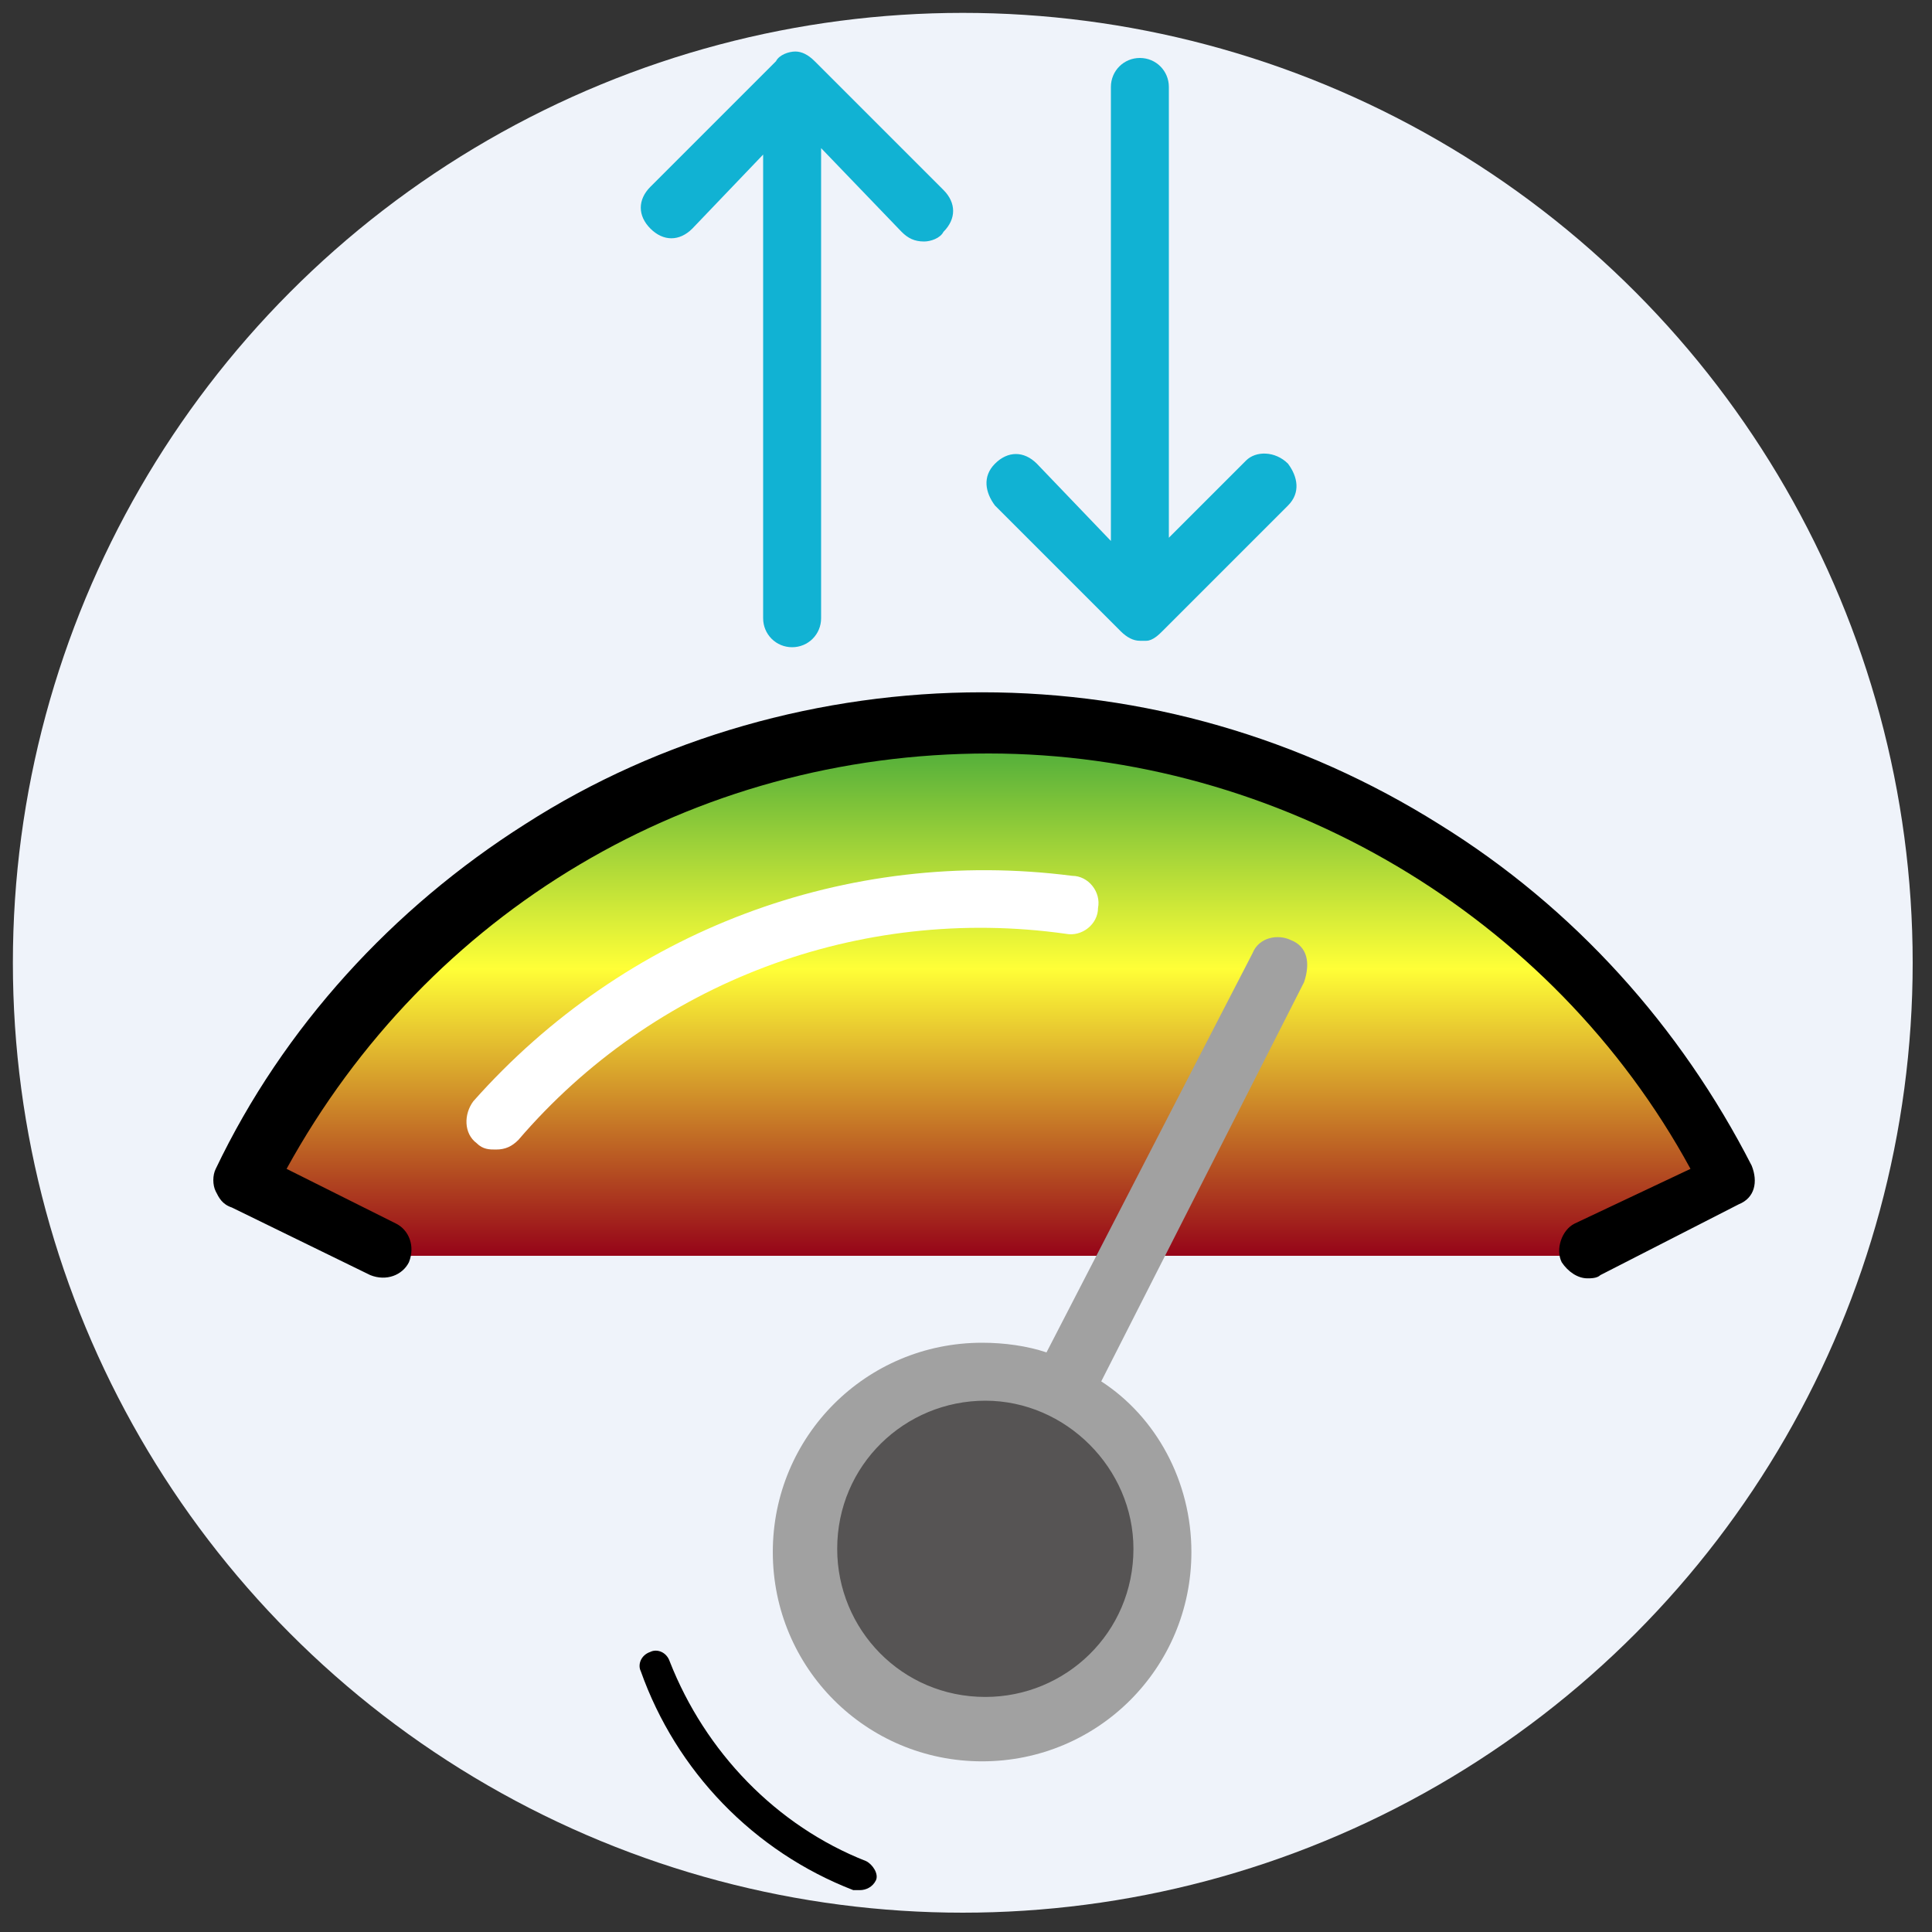 <?xml version="1.0" encoding="utf-8"?>
<!-- Generator: Adobe Illustrator 27.0.0, SVG Export Plug-In . SVG Version: 6.00 Build 0)  -->
<svg version="1.1" id="Layer_1" xmlns="http://www.w3.org/2000/svg" xmlns:xlink="http://www.w3.org/1999/xlink" x="0px" y="0px"
	 viewBox="0 0 60 60" style="enable-background:new 0 0 60 60;" xml:space="preserve">
<rect x="0" y="0" width="60" height="60" fill="#333333" stroke="none"/>
<style type="text/css">
	.st0{fill:#EFF3FA;}
	.st1{fill:#565454;}
	
		.st2{clip-path:url(#SVGID_00000175306816495137921970000008099361679765283986_);fill:url(#SVGID_00000124854463581190890520000005991116988944513206_);}
	.st3{fill:#FFFFFF;}
	.st4{fill:#A1A1A1;}
	.st5{fill:#11B2D3;}
</style>
<g>
	<circle class="st0" cx="29.9" cy="29.9" r="29.5"/>
</g>
<circle class="st1" cx="30.6" cy="48.1" r="5.5"/>
<g>
	<defs>
		<path id="SVGID_1_" d="M49.2,39l4.4-2.3c0,0-7.5-15.9-24.1-14.4c0,0-13.8-0.2-21.7,13.9l4.3,2.8L49.2,39z"/>
	</defs>
	<clipPath id="SVGID_00000180348880292516955860000010145143091295538337_">
		<use xlink:href="#SVGID_1_"  style="overflow:visible;"/>
	</clipPath>
	
		<linearGradient id="SVGID_00000070100214620494337390000006222502787805903746_" gradientUnits="userSpaceOnUse" x1="30.202" y1="16.718" x2="30.202" y2="40.586" gradientTransform="matrix(1 0 0 -1 0 62)">
		<stop  offset="0.258" style="stop-color:#940018"/>
		<stop  offset="0.637" style="stop-color:#FFFF37"/>
		<stop  offset="0.998" style="stop-color:#24993B"/>
	</linearGradient>
	
		<path style="clip-path:url(#SVGID_00000180348880292516955860000010145143091295538337_);fill:url(#SVGID_00000070100214620494337390000006222502787805903746_);" d="
		M50.1,45.3H10.4c-2,0-3.6-3.1-3.6-6.8V28.3c0-3.7,1.6-6.8,3.6-6.8H50c2,0,3.6,3.1,3.6,6.8v10.3C53.7,42.2,52.1,45.3,50.1,45.3z"/>
</g>
<path d="M54.4,36.2c-2.2-4.3-5.5-8-9.7-10.6c-4.3-2.7-9.2-4.1-14.2-4.1c-5,0-10,1.4-14.2,4.1c-4.1,2.6-7.5,6.3-9.6,10.7
	c-0.1,0.2-0.1,0.5,0,0.7c0.1,0.2,0.2,0.4,0.5,0.5l4.3,2.1c0.5,0.2,1,0,1.2-0.4c0.2-0.5,0-1-0.4-1.2l-3.4-1.7
	c4.4-8,12.6-12.9,21.8-12.9c9,0,17.5,5,21.8,12.9L48.9,38c-0.4,0.2-0.6,0.8-0.4,1.2c0.2,0.3,0.5,0.5,0.8,0.5c0.1,0,0.3,0,0.4-0.1
	l4.3-2.2C54.5,37.2,54.6,36.7,54.4,36.2z"/>
<path d="M26.9,57.8c-2.8-1.1-5-3.4-6.1-6.2c-0.1-0.3-0.4-0.4-0.6-0.3c-0.3,0.1-0.4,0.4-0.3,0.6c1.1,3.1,3.5,5.6,6.6,6.8
	c0.1,0,0.1,0,0.2,0c0.2,0,0.4-0.1,0.5-0.3C27.3,58.2,27.1,57.9,26.9,57.8z"/>
<path class="st3" d="M33.1,29c0.5,0.1,1-0.3,1-0.8c0.1-0.5-0.3-1-0.8-1c-7-0.9-13.9,1.7-18.6,7c-0.3,0.4-0.3,1,0.1,1.3
	c0.2,0.2,0.4,0.2,0.6,0.2c0.3,0,0.5-0.1,0.7-0.3C20.3,30.5,26.7,28.1,33.1,29z"/>
<path class="st4" d="M40.1,29.2c-0.4-0.2-1-0.1-1.2,0.4L32.5,42c-0.6-0.2-1.3-0.3-2-0.3c-3.6,0-6.5,2.9-6.5,6.5
	c0,3.6,2.9,6.5,6.5,6.5c3.6,0,6.5-2.9,6.5-6.5c0-2.2-1.1-4.2-2.8-5.3l6.3-12.4C40.7,29.9,40.6,29.4,40.1,29.2z M35.2,48.1
	c0,2.6-2.1,4.6-4.6,4.6c-2.6,0-4.6-2.1-4.6-4.6c0-2.6,2.1-4.6,4.6-4.6C33.1,43.5,35.2,45.6,35.2,48.1z"/>
<path class="st5" d="M25.3,1.9c-0.2-0.2-0.4-0.3-0.6-0.3c-0.2,0-0.5,0.1-0.6,0.3l-3.9,3.9c-0.4,0.4-0.4,0.9,0,1.3
	c0.4,0.4,0.9,0.4,1.3,0l2.2-2.3v14.4c0,0.5,0.4,0.9,0.9,0.9s0.9-0.4,0.9-0.9V4.6L28,7.2c0.2,0.2,0.4,0.3,0.7,0.3
	c0.2,0,0.5-0.1,0.6-0.3c0.4-0.4,0.4-0.9,0-1.3L25.3,1.9z"/>
<path class="st5" d="M38.7,14.3l-2.4,2.4V2.7c0-0.5-0.4-0.9-0.9-0.9c-0.5,0-0.9,0.4-0.9,0.9v14.1l-2.3-2.4c-0.4-0.4-0.9-0.4-1.3,0
	c-0.4,0.4-0.3,0.9,0,1.3l3.9,3.9c0.2,0.2,0.4,0.3,0.6,0.3c0.1,0,0.1,0,0.2,0c0.2,0,0.4-0.2,0.5-0.3l3.9-3.9c0.4-0.4,0.3-0.9,0-1.3
	C39.6,14,39,14,38.7,14.3z"/>
</svg>
